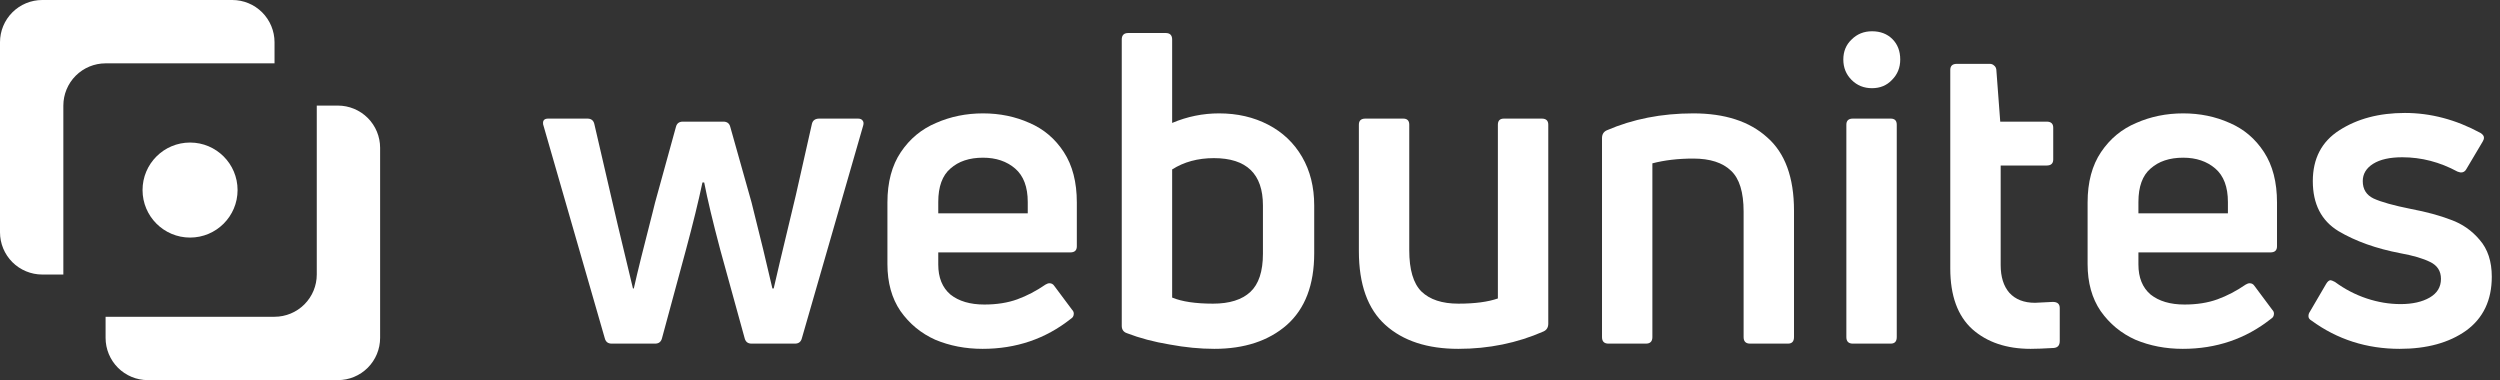 <svg width="171" height="26" viewBox="0 0 171 26" fill="none" xmlns="http://www.w3.org/2000/svg">
<rect x="0" y="0" width="171" height="26" fill="#333333" stroke="none"/>
<path d="M2.889 18.778H4.333V7.222C4.333 6.456 4.638 5.721 5.179 5.179C5.721 4.638 6.456 4.333 7.222 4.333H18.778V2.889C18.778 2.123 18.473 1.388 17.932 0.846C17.39 0.304 16.655 0 15.889 0H2.889C2.123 0 1.388 0.304 0.846 0.846C0.304 1.388 0 2.123 0 2.889V15.889C0 16.655 0.304 17.39 0.846 17.932C1.388 18.473 2.123 18.778 2.889 18.778ZM7.222 23.111C7.222 23.877 7.527 24.612 8.068 25.154C8.61 25.696 9.345 26 10.111 26H23.111C23.877 26 24.612 25.696 25.154 25.154C25.696 24.612 26 23.877 26 23.111V10.111C26 9.345 25.696 8.61 25.154 8.068C24.612 7.527 23.877 7.222 23.111 7.222H21.667V18.778C21.667 19.544 21.362 20.279 20.82 20.82C20.279 21.362 19.544 21.667 18.778 21.667H7.222V23.111Z" fill="white"/>
<path d="M41.838 23.504C41.58 23.504 41.422 23.375 41.362 23.118L37.173 8.587C37.153 8.548 37.143 8.488 37.143 8.409C37.143 8.211 37.262 8.112 37.499 8.112H40.174C40.431 8.112 40.59 8.231 40.649 8.469L41.778 13.342C41.917 13.956 42.075 14.639 42.254 15.392C42.432 16.145 42.61 16.888 42.789 17.621L43.294 19.73H43.353C43.591 18.661 44.017 16.937 44.631 14.56L44.809 13.847L46.235 8.677C46.295 8.439 46.453 8.32 46.711 8.32H49.474C49.732 8.32 49.89 8.439 49.95 8.677L51.406 13.847C52 16.204 52.475 18.165 52.832 19.73H52.921C53.099 18.938 53.505 17.224 54.139 14.59L54.437 13.342L55.536 8.469C55.595 8.231 55.764 8.112 56.041 8.112H58.686C58.844 8.112 58.953 8.162 59.013 8.261C59.072 8.34 59.082 8.449 59.042 8.587L54.853 23.118C54.793 23.375 54.635 23.504 54.377 23.504H51.406C51.148 23.504 50.99 23.375 50.93 23.118L49.266 17.086C48.751 15.144 48.385 13.609 48.167 12.48H48.048C47.771 13.787 47.394 15.323 46.919 17.086L45.285 23.118C45.225 23.375 45.067 23.504 44.809 23.504H41.838Z" fill="white"/>
<path d="M73.655 16.848C73.655 17.125 73.507 17.264 73.21 17.264H64.177V18.096C64.177 18.987 64.454 19.671 65.009 20.146C65.583 20.602 66.356 20.83 67.326 20.83C68.178 20.83 68.931 20.711 69.585 20.473C70.238 20.235 70.882 19.899 71.516 19.463C71.615 19.403 71.704 19.374 71.783 19.374C71.922 19.374 72.031 19.433 72.11 19.552L73.329 21.186C73.408 21.265 73.447 21.355 73.447 21.454C73.447 21.612 73.378 21.731 73.239 21.81C71.516 23.177 69.505 23.861 67.207 23.861C66.039 23.861 64.959 23.653 63.969 23.237C62.998 22.801 62.206 22.147 61.591 21.275C60.997 20.404 60.7 19.334 60.7 18.066V13.847C60.7 12.46 61.007 11.311 61.621 10.4C62.235 9.489 63.038 8.825 64.028 8.409C65.019 7.973 66.088 7.755 67.237 7.755C68.386 7.755 69.446 7.973 70.417 8.409C71.387 8.825 72.17 9.489 72.764 10.4C73.358 11.311 73.655 12.46 73.655 13.847V16.848ZM70.298 13.817C70.298 12.787 70.01 12.024 69.436 11.529C68.862 11.034 68.129 10.786 67.237 10.786C66.306 10.786 65.563 11.034 65.009 11.529C64.454 12.005 64.177 12.767 64.177 13.817V14.59H70.298V13.817Z" fill="white"/>
<path d="M80.175 8.409C81.205 7.973 82.275 7.755 83.384 7.755C84.632 7.755 85.751 8.013 86.742 8.528C87.733 9.043 88.505 9.776 89.06 10.727C89.614 11.678 89.892 12.787 89.892 14.055V17.323C89.892 19.483 89.268 21.117 88.02 22.226C86.772 23.316 85.118 23.861 83.057 23.861C82.087 23.861 81.067 23.762 79.997 23.563C78.927 23.385 77.957 23.128 77.085 22.791C76.847 22.712 76.728 22.543 76.728 22.286V2.704C76.728 2.407 76.877 2.258 77.174 2.258H79.73C80.027 2.258 80.175 2.407 80.175 2.704V8.409ZM82.968 20.77C84.097 20.77 84.949 20.503 85.524 19.968C86.098 19.433 86.385 18.561 86.385 17.353V14.055C86.385 11.896 85.266 10.816 83.028 10.816C81.938 10.816 80.987 11.073 80.175 11.589V20.354C80.849 20.632 81.78 20.77 82.968 20.77Z" fill="white"/>
<path d="M105.456 8.112C105.753 8.112 105.902 8.251 105.902 8.528V22.137C105.902 22.395 105.793 22.573 105.575 22.672C103.772 23.464 101.831 23.861 99.751 23.861C97.632 23.861 95.968 23.316 94.759 22.226C93.551 21.137 92.947 19.453 92.947 17.175V8.528C92.947 8.251 93.095 8.112 93.392 8.112H95.977C96.255 8.112 96.393 8.251 96.393 8.528V17.115C96.393 18.443 96.671 19.384 97.225 19.938C97.8 20.493 98.642 20.77 99.751 20.77C100.88 20.77 101.782 20.651 102.455 20.414V8.528C102.455 8.251 102.594 8.112 102.871 8.112H105.456Z" fill="white"/>
<path d="M110.022 23.504C109.725 23.504 109.577 23.355 109.577 23.058V9.449C109.577 9.192 109.685 9.013 109.903 8.914C111.686 8.142 113.657 7.755 115.817 7.755C117.976 7.755 119.66 8.3 120.868 9.39C122.096 10.459 122.71 12.133 122.71 14.411V23.058C122.71 23.355 122.572 23.504 122.294 23.504H119.709C119.412 23.504 119.263 23.355 119.263 23.058V14.471C119.263 13.144 118.976 12.213 118.402 11.678C117.827 11.123 116.965 10.846 115.817 10.846C114.786 10.846 113.855 10.955 113.023 11.173V23.058C113.023 23.355 112.875 23.504 112.578 23.504H110.022Z" fill="white"/>
<path d="M129.976 4.071C129.976 4.626 129.788 5.091 129.411 5.467C129.055 5.844 128.599 6.032 128.045 6.032C127.49 6.032 127.024 5.844 126.648 5.467C126.272 5.091 126.083 4.626 126.083 4.071C126.083 3.516 126.272 3.061 126.648 2.704C127.024 2.328 127.49 2.139 128.045 2.139C128.619 2.139 129.085 2.318 129.441 2.674C129.798 3.031 129.976 3.496 129.976 4.071ZM126.737 23.504C126.44 23.504 126.291 23.355 126.291 23.058V8.528C126.291 8.251 126.44 8.112 126.737 8.112H129.322C129.6 8.112 129.738 8.251 129.738 8.528V23.058C129.738 23.355 129.6 23.504 129.322 23.504H126.737Z" fill="white"/>
<path d="M136.846 18.126C136.846 18.938 137.044 19.572 137.44 20.027C137.856 20.483 138.44 20.711 139.193 20.711L140.411 20.651C140.728 20.651 140.887 20.79 140.887 21.067V23.326C140.887 23.623 140.748 23.781 140.471 23.801C139.797 23.841 139.272 23.861 138.896 23.861C137.252 23.861 135.924 23.415 134.914 22.523C133.904 21.612 133.399 20.226 133.399 18.363V4.784C133.399 4.507 133.547 4.368 133.844 4.368H136.103C136.222 4.368 136.321 4.408 136.4 4.487C136.479 4.546 136.529 4.635 136.548 4.754L136.816 8.32H139.995C140.292 8.32 140.441 8.459 140.441 8.736V10.905C140.441 11.182 140.292 11.321 139.995 11.321H136.846V18.126Z" fill="white"/>
<path d="M155.747 16.848C155.747 17.125 155.598 17.264 155.301 17.264H146.268V18.096C146.268 18.987 146.545 19.671 147.1 20.146C147.675 20.602 148.447 20.83 149.418 20.83C150.27 20.83 151.022 20.711 151.676 20.473C152.33 20.235 152.974 19.899 153.608 19.463C153.707 19.403 153.796 19.374 153.875 19.374C154.014 19.374 154.123 19.433 154.202 19.552L155.42 21.186C155.499 21.265 155.539 21.355 155.539 21.454C155.539 21.612 155.47 21.731 155.331 21.81C153.608 23.177 151.597 23.861 149.299 23.861C148.13 23.861 147.051 23.653 146.06 23.237C145.089 22.801 144.297 22.147 143.683 21.275C143.089 20.404 142.792 19.334 142.792 18.066V13.847C142.792 12.46 143.099 11.311 143.713 10.4C144.327 9.489 145.129 8.825 146.12 8.409C147.11 7.973 148.18 7.755 149.329 7.755C150.478 7.755 151.537 7.973 152.508 8.409C153.479 8.825 154.261 9.489 154.856 10.4C155.45 11.311 155.747 12.46 155.747 13.847V16.848ZM152.389 13.817C152.389 12.787 152.102 12.024 151.528 11.529C150.953 11.034 150.22 10.786 149.329 10.786C148.398 10.786 147.655 11.034 147.1 11.529C146.545 12.005 146.268 12.767 146.268 13.817V14.59H152.389V13.817Z" fill="white"/>
<path d="M170.438 18.928C170.438 20.533 169.854 21.761 168.685 22.613C167.516 23.445 166.001 23.861 164.139 23.861C161.88 23.861 159.87 23.217 158.107 21.929C157.968 21.85 157.899 21.751 157.899 21.632C157.899 21.513 157.928 21.414 157.988 21.335L159.117 19.403C159.216 19.245 159.315 19.166 159.414 19.166C159.454 19.166 159.553 19.205 159.711 19.285C160.385 19.78 161.108 20.156 161.88 20.414C162.653 20.671 163.426 20.8 164.198 20.8C165.01 20.8 165.674 20.651 166.189 20.354C166.704 20.057 166.962 19.631 166.962 19.077C166.962 18.542 166.714 18.155 166.219 17.918C165.743 17.68 165.07 17.482 164.198 17.323C162.534 17.006 161.118 16.501 159.949 15.808C158.78 15.095 158.196 13.956 158.196 12.391C158.196 10.846 158.8 9.687 160.008 8.914C161.237 8.122 162.732 7.726 164.495 7.726C166.258 7.726 167.982 8.181 169.666 9.093C169.824 9.192 169.903 9.301 169.903 9.419C169.903 9.499 169.874 9.588 169.814 9.687L168.685 11.589C168.606 11.727 168.487 11.797 168.328 11.797C168.289 11.797 168.21 11.777 168.091 11.737C166.882 11.083 165.624 10.757 164.317 10.757C163.465 10.757 162.802 10.905 162.326 11.202C161.851 11.499 161.613 11.896 161.613 12.391C161.613 12.945 161.861 13.342 162.356 13.579C162.871 13.817 163.723 14.055 164.911 14.293C165.961 14.491 166.872 14.738 167.645 15.035C168.418 15.313 169.071 15.768 169.606 16.402C170.161 17.036 170.438 17.878 170.438 18.928Z" fill="white"/>
<ellipse cx="13" cy="13" rx="3.25" ry="3.25" fill="white"/>
</svg>
